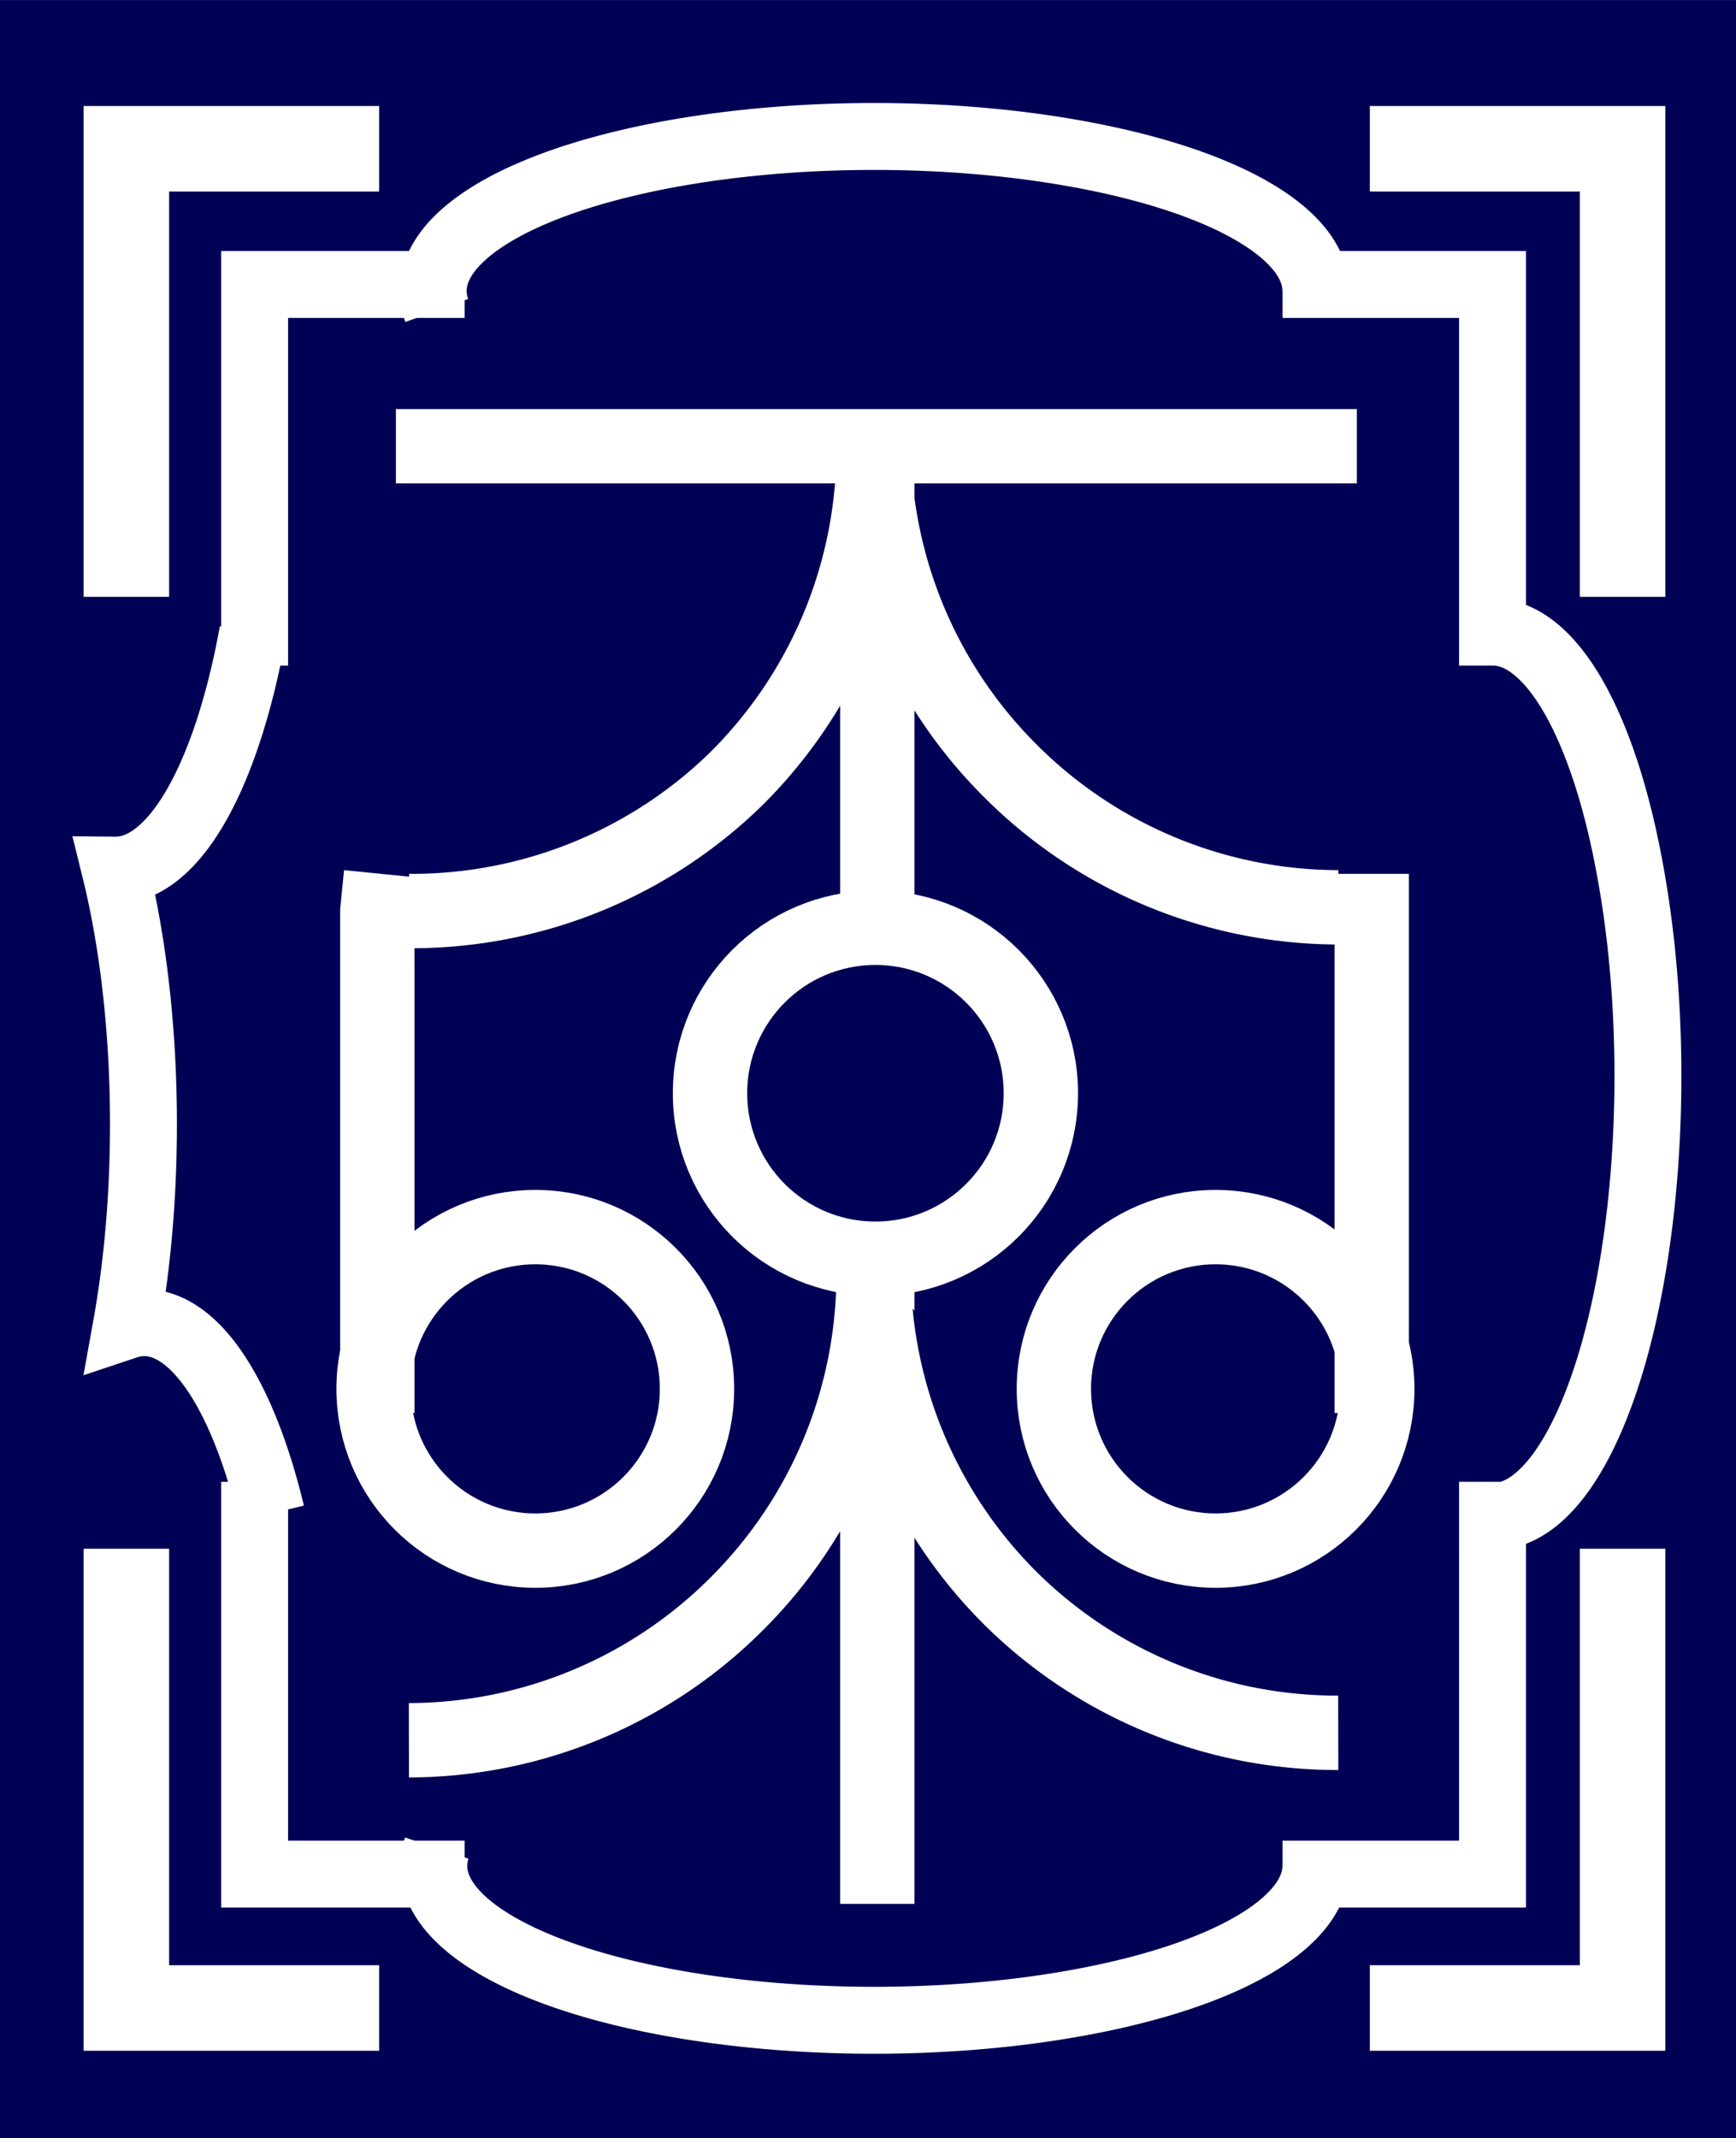 <svg width="353" height="115mm" viewBox="0 0 93.4 115" xmlns="http://www.w3.org/2000/svg"><path fill="#005" d="M0 0h93.4v115H0z"/><path d="M70.8 15.7a23.7 8.3 0 0 0-12.7-7.4 23.7 8.3 0 0 0-24.5.5 23.7 8.3 0 0 0-10.1 7.9M70.8 100.4a23.7 8.3 0 0 1-12.7 7.3 23.7 8.3 0 0 1-24.5-.5 23.7 8.3 0 0 1-10.1-7.8" fill="#005" stroke="#fff" stroke-width="3.6"/><path d="M13.6 34a8.3 23.7 0 0 1-7.4 12.8 8.3 23.7 0 0 1 .6 24.5 8.3 23.7 0 0 1 7.8 10.1M25 100.8H13.7V79.7M25 15.3H13.7v20.5" fill="none" stroke="#fff" stroke-width="3.6"/><path d="M80.4 34a8.3 23.7 0 0 1 7.3 12.8 8.3 23.7 0 0 1-.5 24.5 8.3 23.7 0 0 1-7.8 10.1M69 100.8h11.3V79.7M69 15.3h11.3v20.5" fill="#005" stroke="#fff" stroke-width="3.6"/><path d="M20.4 8H6.8v24.1M73.7 8h13.6v24.1M20.4 108H6.8V83.3M73.7 108h13.6V83.3" fill="none" stroke="#fff" stroke-width="4.6"/><path d="M21.3 24H73M47.2 24.2v78.2M47 24.2a25 25 0 0 1-7.4 17.7A25 25 0 0 1 22 49M47 23.8a25 25 0 0 0 7.4 17.7A25 25 0 0 0 72 48.8" fill="#005" stroke="#fff" stroke-width="4"/><circle cx="47.1" cy="58.8" r="8.9" fill="#005" stroke="#fff" stroke-width="4"/><path d="M47 68.6a25 25 0 0 1-7.4 17.7A25 25 0 0 1 22 93.6M47 68.3A25 25 0 0 0 54.4 86 25 25 0 0 0 72 93.2" fill="#005" stroke="#fff" stroke-width="4"/><circle cx="28.8" cy="74.7" r="8.7" fill="#005" stroke="#fff" stroke-width="4"/><circle cx="65.4" cy="74.7" r="8.7" fill="#005" stroke="#fff" stroke-width="4"/><path d="M20.3 76V49l.2-2M73.8 47v29" fill="#005" stroke="#fff" stroke-width="4"/></svg>
